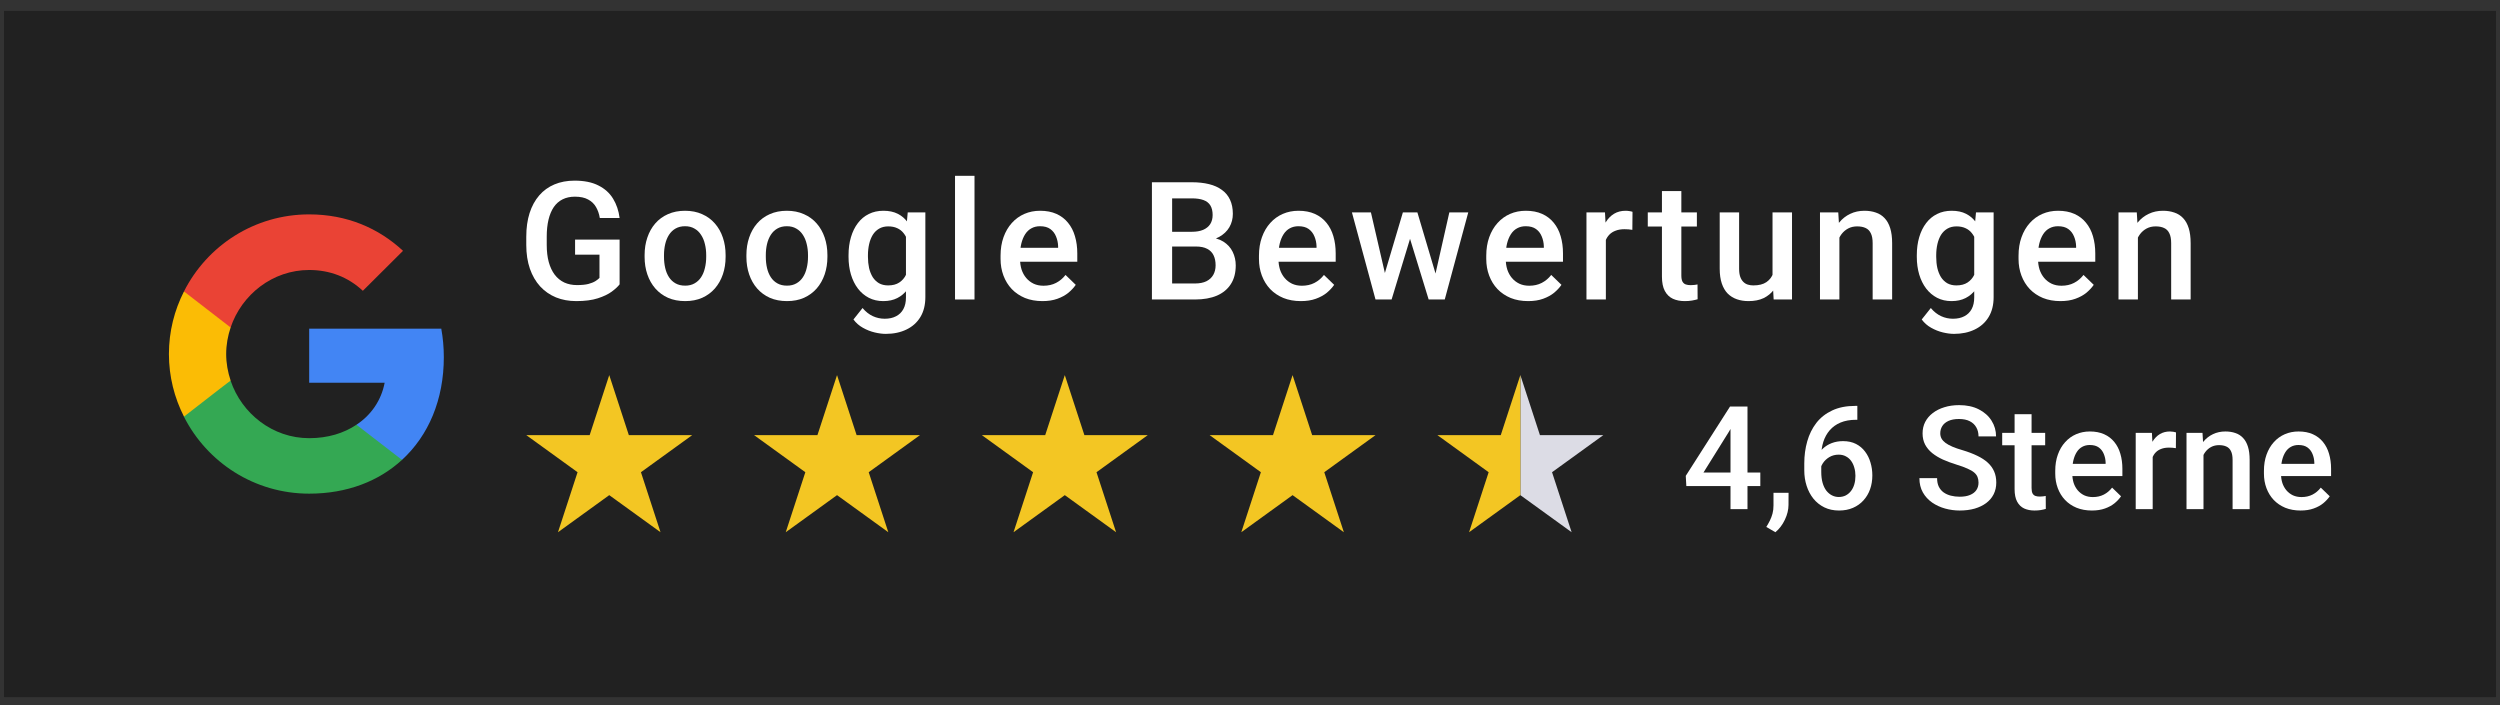 <svg xmlns="http://www.w3.org/2000/svg" width="202" height="57" viewBox="0 0 202 57" fill="none"><rect x="0" y="0" width="202" height="57" fill="#333333" stroke="none"/><rect width="201.352" height="55.447" transform="translate(0.324 0.881)" fill="#212121"></rect><path d="M35.861 28.861C35.861 28.061 35.789 27.292 35.655 26.554H24.982V30.923H31.081C30.813 32.328 30.01 33.518 28.804 34.318V37.159H32.482C34.625 35.19 35.861 32.297 35.861 28.861Z" fill="#4285F4"></path><path d="M24.981 39.887C28.041 39.887 30.606 38.882 32.481 37.159L28.803 34.318C27.793 34.995 26.506 35.405 24.981 35.405C22.034 35.405 19.531 33.425 18.634 30.759H14.864V33.672C16.729 37.354 20.551 39.887 24.981 39.887Z" fill="#34A853"></path><path d="M18.635 30.749C18.409 30.072 18.275 29.354 18.275 28.605C18.275 27.857 18.409 27.139 18.635 26.462V23.549H14.865C14.092 25.067 13.649 26.779 13.649 28.605C13.649 30.431 14.092 32.144 14.865 33.662L17.801 31.385L18.635 30.749Z" fill="#FBBC05"></path><path d="M24.981 21.815C26.65 21.815 28.133 22.389 29.318 23.497L32.563 20.266C30.596 18.44 28.041 17.322 24.981 17.322C20.551 17.322 16.729 19.856 14.864 23.548L18.634 26.461C19.531 23.794 22.034 21.815 24.981 21.815Z" fill="#EA4335"></path><path d="M50.064 19.359V22.976C49.93 23.154 49.719 23.349 49.433 23.562C49.151 23.77 48.776 23.95 48.307 24.102C47.839 24.254 47.256 24.329 46.557 24.329C45.963 24.329 45.419 24.23 44.924 24.03C44.43 23.826 44.002 23.529 43.642 23.139C43.287 22.748 43.011 22.273 42.816 21.714C42.621 21.15 42.523 20.508 42.523 19.788V19.131C42.523 18.415 42.612 17.778 42.79 17.218C42.972 16.654 43.233 16.177 43.571 15.787C43.909 15.397 44.317 15.102 44.794 14.902C45.276 14.698 45.82 14.596 46.427 14.596C47.203 14.596 47.846 14.726 48.353 14.987C48.865 15.243 49.26 15.598 49.537 16.054C49.815 16.509 49.99 17.03 50.064 17.615H48.464C48.411 17.285 48.31 16.991 48.158 16.73C48.01 16.47 47.798 16.266 47.52 16.119C47.247 15.967 46.891 15.891 46.453 15.891C46.076 15.891 45.744 15.963 45.458 16.106C45.171 16.249 44.933 16.459 44.742 16.737C44.556 17.014 44.415 17.353 44.319 17.752C44.224 18.151 44.176 18.606 44.176 19.118V19.788C44.176 20.309 44.23 20.771 44.339 21.174C44.451 21.577 44.612 21.918 44.82 22.195C45.033 22.473 45.291 22.683 45.594 22.827C45.898 22.965 46.241 23.035 46.622 23.035C46.995 23.035 47.301 23.004 47.54 22.944C47.778 22.879 47.967 22.803 48.106 22.716C48.249 22.625 48.359 22.538 48.438 22.456V20.575H46.466V19.359H50.064Z" fill="white"></path><path d="M52.084 20.758V20.608C52.084 20.101 52.157 19.63 52.305 19.196C52.452 18.758 52.665 18.378 52.942 18.058C53.224 17.732 53.567 17.481 53.97 17.303C54.378 17.121 54.838 17.03 55.35 17.03C55.866 17.03 56.326 17.121 56.729 17.303C57.137 17.481 57.481 17.732 57.763 18.058C58.045 18.378 58.26 18.758 58.407 19.196C58.555 19.63 58.629 20.101 58.629 20.608V20.758C58.629 21.265 58.555 21.736 58.407 22.169C58.26 22.603 58.045 22.983 57.763 23.308C57.481 23.629 57.139 23.881 56.736 24.063C56.332 24.241 55.874 24.329 55.363 24.329C54.846 24.329 54.385 24.241 53.977 24.063C53.574 23.881 53.231 23.629 52.949 23.308C52.667 22.983 52.452 22.603 52.305 22.169C52.157 21.736 52.084 21.265 52.084 20.758ZM53.651 20.608V20.758C53.651 21.074 53.684 21.373 53.749 21.655C53.814 21.937 53.916 22.185 54.055 22.397C54.194 22.61 54.372 22.777 54.588 22.898C54.805 23.02 55.063 23.08 55.363 23.08C55.653 23.08 55.905 23.02 56.117 22.898C56.334 22.777 56.512 22.61 56.651 22.397C56.79 22.185 56.892 21.937 56.957 21.655C57.026 21.373 57.061 21.074 57.061 20.758V20.608C57.061 20.296 57.026 20.001 56.957 19.723C56.892 19.441 56.788 19.192 56.644 18.975C56.506 18.758 56.328 18.589 56.111 18.468C55.898 18.342 55.645 18.279 55.35 18.279C55.055 18.279 54.799 18.342 54.582 18.468C54.369 18.589 54.194 18.758 54.055 18.975C53.916 19.192 53.814 19.441 53.749 19.723C53.684 20.001 53.651 20.296 53.651 20.608Z" fill="white"></path><path d="M60.31 20.758V20.608C60.31 20.101 60.384 19.63 60.531 19.196C60.679 18.758 60.891 18.378 61.169 18.058C61.451 17.732 61.793 17.481 62.197 17.303C62.604 17.121 63.064 17.03 63.576 17.03C64.092 17.03 64.552 17.121 64.955 17.303C65.363 17.481 65.708 17.732 65.99 18.058C66.272 18.378 66.486 18.758 66.634 19.196C66.781 19.63 66.855 20.101 66.855 20.608V20.758C66.855 21.265 66.781 21.736 66.634 22.169C66.486 22.603 66.272 22.983 65.99 23.308C65.708 23.629 65.365 23.881 64.962 24.063C64.558 24.241 64.101 24.329 63.589 24.329C63.073 24.329 62.611 24.241 62.203 24.063C61.8 23.881 61.457 23.629 61.175 23.308C60.893 22.983 60.679 22.603 60.531 22.169C60.384 21.736 60.31 21.265 60.31 20.758ZM61.878 20.608V20.758C61.878 21.074 61.91 21.373 61.975 21.655C62.041 21.937 62.142 22.185 62.281 22.397C62.42 22.61 62.598 22.777 62.815 22.898C63.032 23.02 63.29 23.08 63.589 23.08C63.88 23.08 64.131 23.02 64.344 22.898C64.561 22.777 64.738 22.61 64.877 22.397C65.016 22.185 65.118 21.937 65.183 21.655C65.252 21.373 65.287 21.074 65.287 20.758V20.608C65.287 20.296 65.252 20.001 65.183 19.723C65.118 19.441 65.014 19.192 64.871 18.975C64.732 18.758 64.554 18.589 64.337 18.468C64.125 18.342 63.871 18.279 63.576 18.279C63.281 18.279 63.025 18.342 62.808 18.468C62.596 18.589 62.42 18.758 62.281 18.975C62.142 19.192 62.041 19.441 61.975 19.723C61.91 20.001 61.878 20.296 61.878 20.608Z" fill="white"></path><path d="M73.344 17.16H74.769V24.004C74.769 24.637 74.635 25.175 74.366 25.618C74.097 26.06 73.722 26.396 73.24 26.626C72.759 26.86 72.201 26.977 71.568 26.977C71.299 26.977 71 26.939 70.67 26.86C70.345 26.782 70.028 26.657 69.72 26.483C69.417 26.314 69.163 26.09 68.959 25.813L69.694 24.889C69.946 25.188 70.224 25.407 70.527 25.546C70.831 25.685 71.15 25.754 71.484 25.754C71.844 25.754 72.149 25.687 72.401 25.553C72.657 25.422 72.854 25.23 72.993 24.974C73.132 24.718 73.201 24.405 73.201 24.037V18.754L73.344 17.16ZM68.562 20.758V20.621C68.562 20.087 68.627 19.602 68.757 19.164C68.888 18.721 69.074 18.342 69.317 18.025C69.56 17.704 69.855 17.459 70.202 17.29C70.549 17.116 70.941 17.03 71.379 17.03C71.835 17.03 72.223 17.112 72.544 17.277C72.869 17.442 73.141 17.678 73.357 17.986C73.574 18.29 73.743 18.654 73.865 19.079C73.991 19.5 74.084 19.968 74.145 20.484V20.92C74.088 21.423 73.993 21.883 73.858 22.3C73.724 22.716 73.546 23.076 73.325 23.38C73.104 23.683 72.83 23.917 72.505 24.082C72.184 24.247 71.805 24.329 71.367 24.329C70.937 24.329 70.549 24.241 70.202 24.063C69.859 23.885 69.564 23.636 69.317 23.314C69.074 22.994 68.888 22.616 68.757 22.183C68.627 21.744 68.562 21.269 68.562 20.758ZM70.13 20.621V20.758C70.13 21.079 70.161 21.378 70.221 21.655C70.287 21.933 70.384 22.178 70.514 22.391C70.649 22.599 70.818 22.764 71.022 22.885C71.23 23.002 71.475 23.061 71.757 23.061C72.126 23.061 72.427 22.983 72.661 22.827C72.9 22.67 73.082 22.46 73.208 22.195C73.338 21.927 73.429 21.627 73.481 21.298V20.12C73.455 19.864 73.401 19.626 73.318 19.404C73.24 19.183 73.134 18.99 72.999 18.825C72.865 18.656 72.696 18.526 72.492 18.435C72.288 18.34 72.047 18.292 71.77 18.292C71.488 18.292 71.243 18.352 71.035 18.474C70.826 18.595 70.655 18.762 70.521 18.975C70.391 19.188 70.293 19.435 70.228 19.717C70.163 19.999 70.13 20.3 70.13 20.621Z" fill="white"></path><path d="M78.74 14.206V24.199H77.166V14.206H78.74Z" fill="white"></path><path d="M84.228 24.329C83.707 24.329 83.237 24.245 82.816 24.076C82.4 23.902 82.044 23.662 81.749 23.354C81.458 23.046 81.235 22.683 81.079 22.267C80.923 21.851 80.845 21.402 80.845 20.92V20.66C80.845 20.109 80.925 19.61 81.085 19.164C81.246 18.717 81.469 18.335 81.755 18.018C82.042 17.698 82.38 17.453 82.77 17.283C83.161 17.114 83.584 17.03 84.039 17.03C84.542 17.03 84.983 17.114 85.36 17.283C85.737 17.453 86.049 17.691 86.297 17.999C86.548 18.303 86.735 18.665 86.856 19.085C86.982 19.506 87.045 19.97 87.045 20.478V21.148H81.606V20.022H85.496V19.899C85.488 19.617 85.431 19.352 85.327 19.105C85.228 18.858 85.074 18.658 84.865 18.506C84.657 18.355 84.38 18.279 84.033 18.279C83.772 18.279 83.54 18.335 83.337 18.448C83.137 18.556 82.97 18.715 82.835 18.923C82.701 19.131 82.597 19.383 82.523 19.678C82.454 19.968 82.419 20.296 82.419 20.66V20.92C82.419 21.228 82.46 21.515 82.543 21.779C82.629 22.039 82.755 22.267 82.92 22.462C83.085 22.657 83.284 22.811 83.519 22.924C83.753 23.033 84.02 23.087 84.319 23.087C84.696 23.087 85.032 23.011 85.327 22.859C85.622 22.707 85.878 22.493 86.095 22.215L86.921 23.015C86.769 23.236 86.572 23.449 86.329 23.653C86.086 23.852 85.789 24.015 85.438 24.141C85.091 24.267 84.688 24.329 84.228 24.329Z" fill="white"></path><path d="M96.627 19.918H94.213L94.2 18.728H96.308C96.664 18.728 96.966 18.676 97.213 18.572C97.464 18.463 97.655 18.309 97.785 18.11C97.915 17.906 97.981 17.661 97.981 17.374C97.981 17.058 97.92 16.8 97.798 16.6C97.677 16.401 97.49 16.255 97.239 16.164C96.992 16.073 96.675 16.028 96.289 16.028H94.708V24.199H93.075V14.726H96.289C96.809 14.726 97.273 14.776 97.681 14.876C98.093 14.976 98.442 15.132 98.729 15.345C99.019 15.553 99.238 15.817 99.386 16.138C99.538 16.459 99.614 16.841 99.614 17.283C99.614 17.674 99.52 18.032 99.334 18.357C99.147 18.678 98.872 18.94 98.507 19.144C98.143 19.348 97.69 19.469 97.148 19.508L96.627 19.918ZM96.556 24.199H93.7L94.435 22.905H96.556C96.924 22.905 97.232 22.844 97.48 22.723C97.727 22.597 97.911 22.425 98.033 22.209C98.158 21.987 98.221 21.729 98.221 21.434C98.221 21.126 98.167 20.86 98.059 20.634C97.95 20.404 97.779 20.229 97.545 20.107C97.31 19.981 97.005 19.918 96.627 19.918H94.793L94.805 18.728H97.193L97.564 19.177C98.085 19.194 98.512 19.309 98.846 19.521C99.184 19.734 99.436 20.009 99.6 20.348C99.765 20.686 99.848 21.05 99.848 21.441C99.848 22.044 99.716 22.549 99.451 22.957C99.191 23.364 98.816 23.674 98.325 23.887C97.835 24.095 97.245 24.199 96.556 24.199Z" fill="white"></path><path d="M105.107 24.329C104.587 24.329 104.116 24.245 103.695 24.076C103.279 23.902 102.923 23.662 102.628 23.354C102.338 23.046 102.115 22.683 101.958 22.267C101.802 21.851 101.724 21.402 101.724 20.92V20.66C101.724 20.109 101.804 19.61 101.965 19.164C102.125 18.717 102.349 18.335 102.635 18.018C102.921 17.698 103.26 17.453 103.65 17.283C104.04 17.114 104.463 17.03 104.919 17.03C105.422 17.03 105.862 17.114 106.239 17.283C106.617 17.453 106.929 17.691 107.176 17.999C107.428 18.303 107.614 18.665 107.736 19.085C107.862 19.506 107.924 19.97 107.924 20.478V21.148H102.485V20.022H106.376V19.899C106.367 19.617 106.311 19.352 106.207 19.105C106.107 18.858 105.953 18.658 105.745 18.506C105.537 18.355 105.259 18.279 104.912 18.279C104.652 18.279 104.42 18.335 104.216 18.448C104.016 18.556 103.849 18.715 103.715 18.923C103.581 19.131 103.476 19.383 103.403 19.678C103.333 19.968 103.299 20.296 103.299 20.66V20.92C103.299 21.228 103.34 21.515 103.422 21.779C103.509 22.039 103.635 22.267 103.8 22.462C103.964 22.657 104.164 22.811 104.398 22.924C104.632 23.033 104.899 23.087 105.198 23.087C105.576 23.087 105.912 23.011 106.207 22.859C106.502 22.707 106.758 22.493 106.975 22.215L107.801 23.015C107.649 23.236 107.452 23.449 107.209 23.653C106.966 23.852 106.669 24.015 106.317 24.141C105.97 24.267 105.567 24.329 105.107 24.329Z" fill="white"></path><path d="M111.727 22.638L113.353 17.16H114.355L114.082 18.799L112.442 24.199H111.545L111.727 22.638ZM110.77 17.16L112.039 22.664L112.143 24.199H111.141L109.235 17.16H110.77ZM115.878 22.599L117.107 17.16H118.636L116.736 24.199H115.734L115.878 22.599ZM114.524 17.16L116.131 22.573L116.333 24.199H115.435L113.776 18.793L113.503 17.16H114.524Z" fill="white"></path><path d="M123.473 24.329C122.952 24.329 122.482 24.245 122.061 24.076C121.645 23.902 121.289 23.662 120.994 23.354C120.703 23.046 120.48 22.683 120.324 22.267C120.168 21.851 120.09 21.402 120.09 20.92V20.66C120.09 20.109 120.17 19.61 120.33 19.164C120.491 18.717 120.714 18.335 121.001 18.018C121.287 17.698 121.625 17.453 122.015 17.283C122.406 17.114 122.829 17.03 123.284 17.03C123.787 17.03 124.228 17.114 124.605 17.283C124.982 17.453 125.295 17.691 125.542 17.999C125.793 18.303 125.98 18.665 126.101 19.085C126.227 19.506 126.29 19.97 126.29 20.478V21.148H120.851V20.022H124.742V19.899C124.733 19.617 124.677 19.352 124.572 19.105C124.473 18.858 124.319 18.658 124.11 18.506C123.902 18.355 123.625 18.279 123.278 18.279C123.017 18.279 122.785 18.335 122.582 18.448C122.382 18.556 122.215 18.715 122.081 18.923C121.946 19.131 121.842 19.383 121.768 19.678C121.699 19.968 121.664 20.296 121.664 20.66V20.92C121.664 21.228 121.705 21.515 121.788 21.779C121.875 22.039 122 22.267 122.165 22.462C122.33 22.657 122.529 22.811 122.764 22.924C122.998 23.033 123.265 23.087 123.564 23.087C123.941 23.087 124.277 23.011 124.572 22.859C124.867 22.707 125.123 22.493 125.34 22.215L126.166 23.015C126.015 23.236 125.817 23.449 125.574 23.653C125.331 23.852 125.034 24.015 124.683 24.141C124.336 24.267 123.933 24.329 123.473 24.329Z" fill="white"></path><path d="M129.754 18.5V24.199H128.186V17.16H129.682L129.754 18.5ZM131.907 17.114L131.894 18.572C131.799 18.554 131.695 18.541 131.582 18.532C131.474 18.524 131.365 18.52 131.257 18.52C130.988 18.52 130.752 18.558 130.548 18.637C130.344 18.71 130.172 18.819 130.034 18.962C129.899 19.101 129.795 19.27 129.721 19.469C129.648 19.669 129.604 19.892 129.591 20.14L129.233 20.166C129.233 19.723 129.277 19.313 129.364 18.936C129.45 18.558 129.58 18.227 129.754 17.941C129.932 17.654 130.153 17.431 130.418 17.27C130.686 17.11 130.997 17.03 131.348 17.03C131.443 17.03 131.545 17.038 131.654 17.056C131.766 17.073 131.851 17.093 131.907 17.114Z" fill="white"></path><path d="M137.108 17.16V18.305H133.14V17.16H137.108ZM134.285 15.436H135.853V22.254C135.853 22.471 135.883 22.638 135.944 22.755C136.009 22.868 136.098 22.944 136.211 22.983C136.323 23.022 136.456 23.041 136.607 23.041C136.716 23.041 136.82 23.035 136.92 23.022C137.02 23.009 137.1 22.996 137.16 22.983L137.167 24.18C137.037 24.219 136.885 24.254 136.712 24.284C136.542 24.314 136.347 24.329 136.126 24.329C135.766 24.329 135.447 24.267 135.17 24.141C134.892 24.011 134.675 23.8 134.519 23.51C134.363 23.219 134.285 22.833 134.285 22.352V15.436Z" fill="white"></path><path d="M143.22 22.54V17.16H144.795V24.199H143.311L143.22 22.54ZM143.442 21.076L143.969 21.063C143.969 21.536 143.916 21.972 143.812 22.371C143.708 22.766 143.548 23.111 143.331 23.406C143.114 23.696 142.836 23.924 142.498 24.089C142.16 24.249 141.754 24.329 141.281 24.329C140.939 24.329 140.624 24.28 140.338 24.18C140.052 24.08 139.805 23.926 139.596 23.718C139.393 23.51 139.234 23.239 139.121 22.905C139.009 22.571 138.952 22.172 138.952 21.707V17.16H140.52V21.721C140.52 21.976 140.551 22.191 140.611 22.365C140.672 22.534 140.754 22.67 140.859 22.774C140.963 22.879 141.084 22.952 141.223 22.996C141.362 23.039 141.509 23.061 141.665 23.061C142.112 23.061 142.463 22.974 142.719 22.8C142.98 22.623 143.164 22.384 143.272 22.085C143.385 21.786 143.442 21.449 143.442 21.076Z" fill="white"></path><path d="M148.623 18.663V24.199H147.055V17.16H148.532L148.623 18.663ZM148.343 20.419L147.836 20.413C147.84 19.914 147.91 19.456 148.044 19.04C148.183 18.624 148.374 18.266 148.617 17.966C148.864 17.667 149.159 17.437 149.501 17.277C149.844 17.112 150.226 17.03 150.646 17.03C150.985 17.03 151.291 17.077 151.564 17.173C151.841 17.264 152.078 17.413 152.273 17.622C152.472 17.83 152.624 18.101 152.728 18.435C152.832 18.765 152.885 19.17 152.885 19.652V24.199H151.31V19.645C151.31 19.307 151.26 19.04 151.16 18.845C151.065 18.645 150.924 18.504 150.738 18.422C150.555 18.335 150.328 18.292 150.054 18.292C149.785 18.292 149.545 18.348 149.332 18.461C149.12 18.574 148.94 18.728 148.792 18.923C148.649 19.118 148.538 19.344 148.46 19.599C148.382 19.855 148.343 20.129 148.343 20.419Z" fill="white"></path><path d="M159.66 17.16H161.085V24.004C161.085 24.637 160.95 25.175 160.681 25.618C160.413 26.06 160.037 26.396 159.556 26.626C159.074 26.86 158.517 26.977 157.884 26.977C157.615 26.977 157.316 26.939 156.986 26.86C156.661 26.782 156.344 26.657 156.036 26.483C155.732 26.314 155.479 26.09 155.275 25.813L156.01 24.889C156.262 25.188 156.539 25.407 156.843 25.546C157.146 25.685 157.465 25.754 157.799 25.754C158.159 25.754 158.465 25.687 158.717 25.553C158.973 25.422 159.17 25.23 159.309 24.974C159.447 24.718 159.517 24.405 159.517 24.037V18.754L159.66 17.16ZM154.878 20.758V20.621C154.878 20.087 154.943 19.602 155.073 19.164C155.203 18.721 155.39 18.342 155.633 18.025C155.876 17.704 156.171 17.459 156.518 17.29C156.865 17.116 157.257 17.03 157.695 17.03C158.151 17.03 158.539 17.112 158.86 17.277C159.185 17.442 159.456 17.678 159.673 17.986C159.89 18.29 160.059 18.654 160.181 19.079C160.306 19.5 160.4 19.968 160.46 20.484V20.92C160.404 21.423 160.308 21.883 160.174 22.3C160.04 22.716 159.862 23.076 159.641 23.38C159.419 23.683 159.146 23.917 158.821 24.082C158.5 24.247 158.12 24.329 157.682 24.329C157.253 24.329 156.865 24.241 156.518 24.063C156.175 23.885 155.88 23.636 155.633 23.314C155.39 22.994 155.203 22.616 155.073 22.183C154.943 21.744 154.878 21.269 154.878 20.758ZM156.446 20.621V20.758C156.446 21.079 156.476 21.378 156.537 21.655C156.602 21.933 156.7 22.178 156.83 22.391C156.964 22.599 157.133 22.764 157.337 22.885C157.546 23.002 157.791 23.061 158.073 23.061C158.441 23.061 158.743 22.983 158.977 22.827C159.215 22.67 159.398 22.46 159.523 22.195C159.654 21.927 159.745 21.627 159.797 21.298V20.12C159.771 19.864 159.716 19.626 159.634 19.404C159.556 19.183 159.45 18.99 159.315 18.825C159.181 18.656 159.012 18.526 158.808 18.435C158.604 18.34 158.363 18.292 158.086 18.292C157.804 18.292 157.559 18.352 157.35 18.474C157.142 18.595 156.971 18.762 156.836 18.975C156.706 19.188 156.609 19.435 156.544 19.717C156.479 19.999 156.446 20.3 156.446 20.621Z" fill="white"></path><path d="M166.481 24.329C165.961 24.329 165.49 24.245 165.069 24.076C164.653 23.902 164.297 23.662 164.002 23.354C163.712 23.046 163.488 22.683 163.332 22.267C163.176 21.851 163.098 21.402 163.098 20.92V20.66C163.098 20.109 163.178 19.61 163.339 19.164C163.499 18.717 163.722 18.335 164.009 18.018C164.295 17.698 164.633 17.453 165.024 17.283C165.414 17.114 165.837 17.03 166.292 17.03C166.796 17.03 167.236 17.114 167.613 17.283C167.991 17.453 168.303 17.691 168.55 17.999C168.802 18.303 168.988 18.665 169.11 19.085C169.235 19.506 169.298 19.97 169.298 20.478V21.148H163.859V20.022H167.75V19.899C167.741 19.617 167.685 19.352 167.581 19.105C167.481 18.858 167.327 18.658 167.119 18.506C166.91 18.355 166.633 18.279 166.286 18.279C166.026 18.279 165.794 18.335 165.59 18.448C165.39 18.556 165.223 18.715 165.089 18.923C164.954 19.131 164.85 19.383 164.776 19.678C164.707 19.968 164.672 20.296 164.672 20.66V20.92C164.672 21.228 164.714 21.515 164.796 21.779C164.883 22.039 165.009 22.267 165.173 22.462C165.338 22.657 165.538 22.811 165.772 22.924C166.006 23.033 166.273 23.087 166.572 23.087C166.95 23.087 167.286 23.011 167.581 22.859C167.876 22.707 168.131 22.493 168.348 22.215L169.175 23.015C169.023 23.236 168.825 23.449 168.583 23.653C168.34 23.852 168.043 24.015 167.691 24.141C167.344 24.267 166.941 24.329 166.481 24.329Z" fill="white"></path><path d="M172.743 18.663V24.199H171.175V17.16H172.652L172.743 18.663ZM172.463 20.419L171.955 20.413C171.96 19.914 172.029 19.456 172.164 19.04C172.302 18.624 172.493 18.266 172.736 17.966C172.983 17.667 173.278 17.437 173.621 17.277C173.964 17.112 174.345 17.03 174.766 17.03C175.104 17.03 175.41 17.077 175.683 17.173C175.961 17.264 176.197 17.413 176.393 17.622C176.592 17.83 176.744 18.101 176.848 18.435C176.952 18.765 177.004 19.17 177.004 19.652V24.199H175.43V19.645C175.43 19.307 175.38 19.04 175.28 18.845C175.185 18.645 175.044 18.504 174.857 18.422C174.675 18.335 174.447 18.292 174.174 18.292C173.905 18.292 173.664 18.348 173.452 18.461C173.239 18.574 173.059 18.728 172.912 18.923C172.769 19.118 172.658 19.344 172.58 19.599C172.502 19.855 172.463 20.129 172.463 20.419Z" fill="white"></path><path d="M49.227 30.309L50.81 35.158H55.931L51.788 38.155L53.37 43.004L49.227 40.007L45.084 43.004L46.667 38.155L42.523 35.158H47.645L49.227 30.309Z" fill="#F3C623"></path><path d="M67.632 30.309L69.214 35.158H74.335L70.192 38.155L71.775 43.004L67.632 40.007L63.488 43.004L65.071 38.155L60.928 35.158H66.049L67.632 30.309Z" fill="#F3C623"></path><path d="M86.036 30.309L87.618 35.158H92.74L88.597 38.155L90.179 43.004L86.036 40.007L81.893 43.004L83.475 38.155L79.332 35.158H84.453L86.036 30.309Z" fill="#F3C623"></path><path d="M104.44 30.309L106.022 35.158H111.144L107.001 38.155L108.584 43.004L104.44 40.007L100.297 43.004L101.879 38.155L97.736 35.158H102.858L104.44 30.309Z" fill="#F3C623"></path><path d="M124.427 35.158L122.845 30.309V40.007L126.987 43.004L125.405 38.155L129.549 35.158H124.427Z" fill="#DCDCE5"></path><path fill-rule="evenodd" clip-rule="evenodd" d="M122.844 30.309L121.262 35.158H116.141L120.283 38.155L118.701 43.004L122.844 40.007V30.309Z" fill="#F3C623"></path><path d="M142.234 38.182V39.275H136.256L136.21 38.449L139.786 32.848H140.884L139.694 34.886L137.639 38.182H142.234ZM141.197 32.848V41.136H139.825V32.848H141.197Z" fill="white"></path><path d="M144.516 39.816L144.511 40.795C144.511 41.182 144.414 41.581 144.22 41.99C144.027 42.4 143.771 42.738 143.452 43.004L142.717 42.577C142.824 42.406 142.92 42.233 143.008 42.059C143.095 41.884 143.165 41.698 143.218 41.501C143.272 41.303 143.298 41.085 143.298 40.846V39.816H144.516Z" fill="white"></path><path d="M149.902 32.796H150.073V33.918H149.976C149.486 33.918 149.063 33.994 148.706 34.146C148.353 34.297 148.063 34.506 147.835 34.772C147.608 35.038 147.437 35.349 147.323 35.705C147.213 36.058 147.158 36.434 147.158 36.833V38.136C147.158 38.467 147.194 38.759 147.266 39.013C147.338 39.264 147.439 39.474 147.568 39.645C147.701 39.812 147.852 39.939 148.023 40.026C148.194 40.114 148.378 40.157 148.575 40.157C148.78 40.157 148.966 40.115 149.133 40.032C149.3 39.945 149.443 39.825 149.56 39.673C149.678 39.522 149.767 39.341 149.828 39.133C149.889 38.924 149.919 38.696 149.919 38.449C149.919 38.214 149.889 37.994 149.828 37.789C149.771 37.58 149.685 37.398 149.572 37.242C149.458 37.083 149.315 36.96 149.145 36.873C148.978 36.781 148.784 36.736 148.564 36.736C148.291 36.736 148.042 36.8 147.818 36.929C147.598 37.059 147.42 37.227 147.283 37.436C147.15 37.641 147.078 37.859 147.067 38.091L146.543 37.92C146.573 37.567 146.651 37.25 146.776 36.969C146.905 36.688 147.074 36.449 147.283 36.252C147.492 36.055 147.733 35.905 148.006 35.802C148.283 35.696 148.587 35.643 148.917 35.643C149.319 35.643 149.668 35.719 149.964 35.87C150.26 36.022 150.505 36.229 150.699 36.491C150.896 36.749 151.042 37.045 151.137 37.379C151.236 37.709 151.285 38.055 151.285 38.415C151.285 38.814 151.224 39.186 151.103 39.531C150.982 39.873 150.803 40.172 150.568 40.431C150.336 40.689 150.054 40.89 149.72 41.034C149.389 41.178 149.014 41.25 148.592 41.25C148.148 41.25 147.752 41.165 147.403 40.994C147.057 40.823 146.763 40.588 146.52 40.288C146.281 39.988 146.099 39.643 145.974 39.252C145.848 38.861 145.786 38.447 145.786 38.011V37.442C145.786 36.812 145.866 36.218 146.025 35.66C146.184 35.098 146.429 34.603 146.759 34.174C147.093 33.745 147.52 33.409 148.04 33.166C148.56 32.92 149.181 32.796 149.902 32.796Z" fill="white"></path><path d="M159.864 39.002C159.864 38.831 159.838 38.679 159.785 38.546C159.735 38.413 159.646 38.292 159.517 38.182C159.388 38.072 159.206 37.965 158.971 37.863C158.739 37.757 158.443 37.649 158.082 37.539C157.688 37.417 157.323 37.282 156.989 37.134C156.659 36.983 156.371 36.808 156.124 36.611C155.877 36.41 155.686 36.18 155.549 35.922C155.413 35.66 155.344 35.358 155.344 35.017C155.344 34.679 155.414 34.371 155.555 34.094C155.699 33.817 155.902 33.578 156.164 33.377C156.43 33.172 156.743 33.015 157.103 32.905C157.464 32.791 157.862 32.734 158.299 32.734C158.914 32.734 159.443 32.848 159.887 33.075C160.335 33.303 160.678 33.609 160.918 33.992C161.16 34.375 161.282 34.798 161.282 35.261H159.864C159.864 34.988 159.806 34.747 159.688 34.538C159.574 34.326 159.399 34.159 159.164 34.037C158.933 33.916 158.638 33.855 158.282 33.855C157.944 33.855 157.663 33.907 157.439 34.009C157.215 34.111 157.048 34.25 156.938 34.425C156.828 34.599 156.773 34.797 156.773 35.017C156.773 35.172 156.809 35.315 156.881 35.444C156.953 35.569 157.063 35.687 157.211 35.797C157.359 35.903 157.545 36.003 157.769 36.098C157.993 36.193 158.257 36.284 158.561 36.371C159.02 36.508 159.42 36.66 159.762 36.827C160.103 36.99 160.388 37.176 160.616 37.385C160.844 37.594 161.014 37.831 161.128 38.096C161.242 38.358 161.299 38.656 161.299 38.99C161.299 39.339 161.229 39.654 161.088 39.935C160.948 40.212 160.747 40.45 160.485 40.647C160.227 40.84 159.916 40.99 159.551 41.097C159.191 41.199 158.788 41.25 158.344 41.25C157.946 41.25 157.553 41.197 157.166 41.091C156.783 40.985 156.433 40.823 156.118 40.607C155.803 40.387 155.553 40.114 155.367 39.787C155.181 39.457 155.088 39.072 155.088 38.632H156.517C156.517 38.901 156.562 39.131 156.654 39.32C156.748 39.51 156.879 39.666 157.046 39.787C157.213 39.905 157.407 39.992 157.627 40.049C157.851 40.106 158.09 40.135 158.344 40.135C158.678 40.135 158.957 40.087 159.181 39.992C159.409 39.897 159.58 39.764 159.694 39.594C159.807 39.423 159.864 39.225 159.864 39.002Z" fill="white"></path><path d="M165.25 34.977V35.979H161.777V34.977H165.25ZM162.779 33.468H164.151V39.434C164.151 39.624 164.178 39.77 164.231 39.873C164.288 39.971 164.366 40.038 164.464 40.072C164.563 40.106 164.679 40.123 164.811 40.123C164.906 40.123 164.997 40.117 165.085 40.106C165.172 40.095 165.242 40.083 165.295 40.072L165.301 41.119C165.187 41.154 165.054 41.184 164.903 41.211C164.755 41.237 164.584 41.25 164.39 41.25C164.075 41.25 163.796 41.195 163.553 41.085C163.31 40.971 163.121 40.787 162.984 40.533C162.847 40.279 162.779 39.941 162.779 39.52V33.468Z" fill="white"></path><path d="M169.024 41.25C168.569 41.25 168.157 41.176 167.789 41.028C167.424 40.877 167.113 40.666 166.855 40.396C166.601 40.127 166.405 39.81 166.269 39.446C166.132 39.081 166.064 38.688 166.064 38.267V38.039C166.064 37.557 166.134 37.121 166.275 36.73C166.415 36.339 166.61 36.005 166.861 35.728C167.111 35.447 167.407 35.233 167.749 35.085C168.091 34.937 168.461 34.863 168.859 34.863C169.299 34.863 169.685 34.937 170.015 35.085C170.345 35.233 170.618 35.442 170.835 35.711C171.055 35.977 171.218 36.294 171.324 36.662C171.434 37.03 171.489 37.436 171.489 37.88V38.467H166.73V37.482H170.134V37.373C170.127 37.127 170.077 36.895 169.986 36.679C169.899 36.463 169.764 36.288 169.582 36.155C169.4 36.022 169.157 35.956 168.853 35.956C168.626 35.956 168.423 36.005 168.244 36.104C168.07 36.199 167.924 36.337 167.806 36.52C167.688 36.702 167.597 36.922 167.533 37.18C167.472 37.434 167.442 37.721 167.442 38.039V38.267C167.442 38.537 167.478 38.787 167.55 39.019C167.626 39.246 167.736 39.446 167.88 39.617C168.024 39.787 168.199 39.922 168.404 40.021C168.609 40.115 168.842 40.163 169.104 40.163C169.434 40.163 169.728 40.096 169.986 39.964C170.244 39.831 170.468 39.643 170.658 39.4L171.381 40.1C171.248 40.294 171.076 40.48 170.863 40.658C170.65 40.833 170.39 40.975 170.083 41.085C169.779 41.195 169.426 41.25 169.024 41.25Z" fill="white"></path><path d="M173.937 36.15V41.136H172.565V34.977H173.875L173.937 36.15ZM175.821 34.937L175.81 36.212C175.727 36.197 175.636 36.185 175.537 36.178C175.442 36.17 175.347 36.167 175.252 36.167C175.017 36.167 174.81 36.201 174.632 36.269C174.453 36.334 174.303 36.428 174.182 36.554C174.064 36.675 173.973 36.823 173.909 36.998C173.844 37.172 173.806 37.368 173.795 37.584L173.482 37.607C173.482 37.22 173.52 36.861 173.596 36.531C173.671 36.201 173.785 35.91 173.937 35.66C174.093 35.409 174.286 35.214 174.518 35.074C174.753 34.933 175.024 34.863 175.332 34.863C175.415 34.863 175.505 34.87 175.599 34.886C175.698 34.901 175.772 34.918 175.821 34.937Z" fill="white"></path><path d="M178.042 36.292V41.136H176.67V34.977H177.962L178.042 36.292ZM177.797 37.829L177.353 37.823C177.357 37.387 177.417 36.986 177.535 36.622C177.656 36.258 177.823 35.944 178.036 35.683C178.252 35.421 178.51 35.22 178.81 35.079C179.11 34.935 179.444 34.863 179.812 34.863C180.108 34.863 180.376 34.905 180.615 34.988C180.858 35.068 181.065 35.199 181.235 35.381C181.41 35.563 181.543 35.8 181.634 36.093C181.725 36.381 181.771 36.736 181.771 37.157V41.136H180.393V37.151C180.393 36.855 180.349 36.622 180.262 36.451C180.178 36.277 180.055 36.153 179.892 36.081C179.732 36.005 179.533 35.967 179.294 35.967C179.059 35.967 178.848 36.017 178.662 36.115C178.476 36.214 178.319 36.349 178.19 36.52C178.064 36.69 177.968 36.888 177.899 37.112C177.831 37.336 177.797 37.575 177.797 37.829Z" fill="white"></path><path d="M185.886 41.25C185.431 41.25 185.019 41.176 184.651 41.028C184.287 40.877 183.976 40.666 183.717 40.396C183.463 40.127 183.268 39.81 183.131 39.446C182.994 39.081 182.926 38.688 182.926 38.267V38.039C182.926 37.557 182.996 37.121 183.137 36.73C183.277 36.339 183.473 36.005 183.723 35.728C183.974 35.447 184.27 35.233 184.611 35.085C184.953 34.937 185.323 34.863 185.721 34.863C186.162 34.863 186.547 34.937 186.877 35.085C187.207 35.233 187.48 35.442 187.697 35.711C187.917 35.977 188.08 36.294 188.186 36.662C188.296 37.03 188.351 37.436 188.351 37.88V38.467H183.592V37.482H186.997V37.373C186.989 37.127 186.94 36.895 186.849 36.679C186.761 36.463 186.627 36.288 186.444 36.155C186.262 36.022 186.019 35.956 185.716 35.956C185.488 35.956 185.285 36.005 185.107 36.104C184.932 36.199 184.786 36.337 184.668 36.52C184.551 36.702 184.459 36.922 184.395 37.18C184.334 37.434 184.304 37.721 184.304 38.039V38.267C184.304 38.537 184.34 38.787 184.412 39.019C184.488 39.246 184.598 39.446 184.742 39.617C184.886 39.787 185.061 39.922 185.266 40.021C185.471 40.115 185.704 40.163 185.966 40.163C186.296 40.163 186.59 40.096 186.849 39.964C187.107 39.831 187.331 39.643 187.52 39.4L188.243 40.1C188.11 40.294 187.938 40.48 187.725 40.658C187.513 40.833 187.253 40.975 186.945 41.085C186.642 41.195 186.289 41.25 185.886 41.25Z" fill="white"></path></svg>